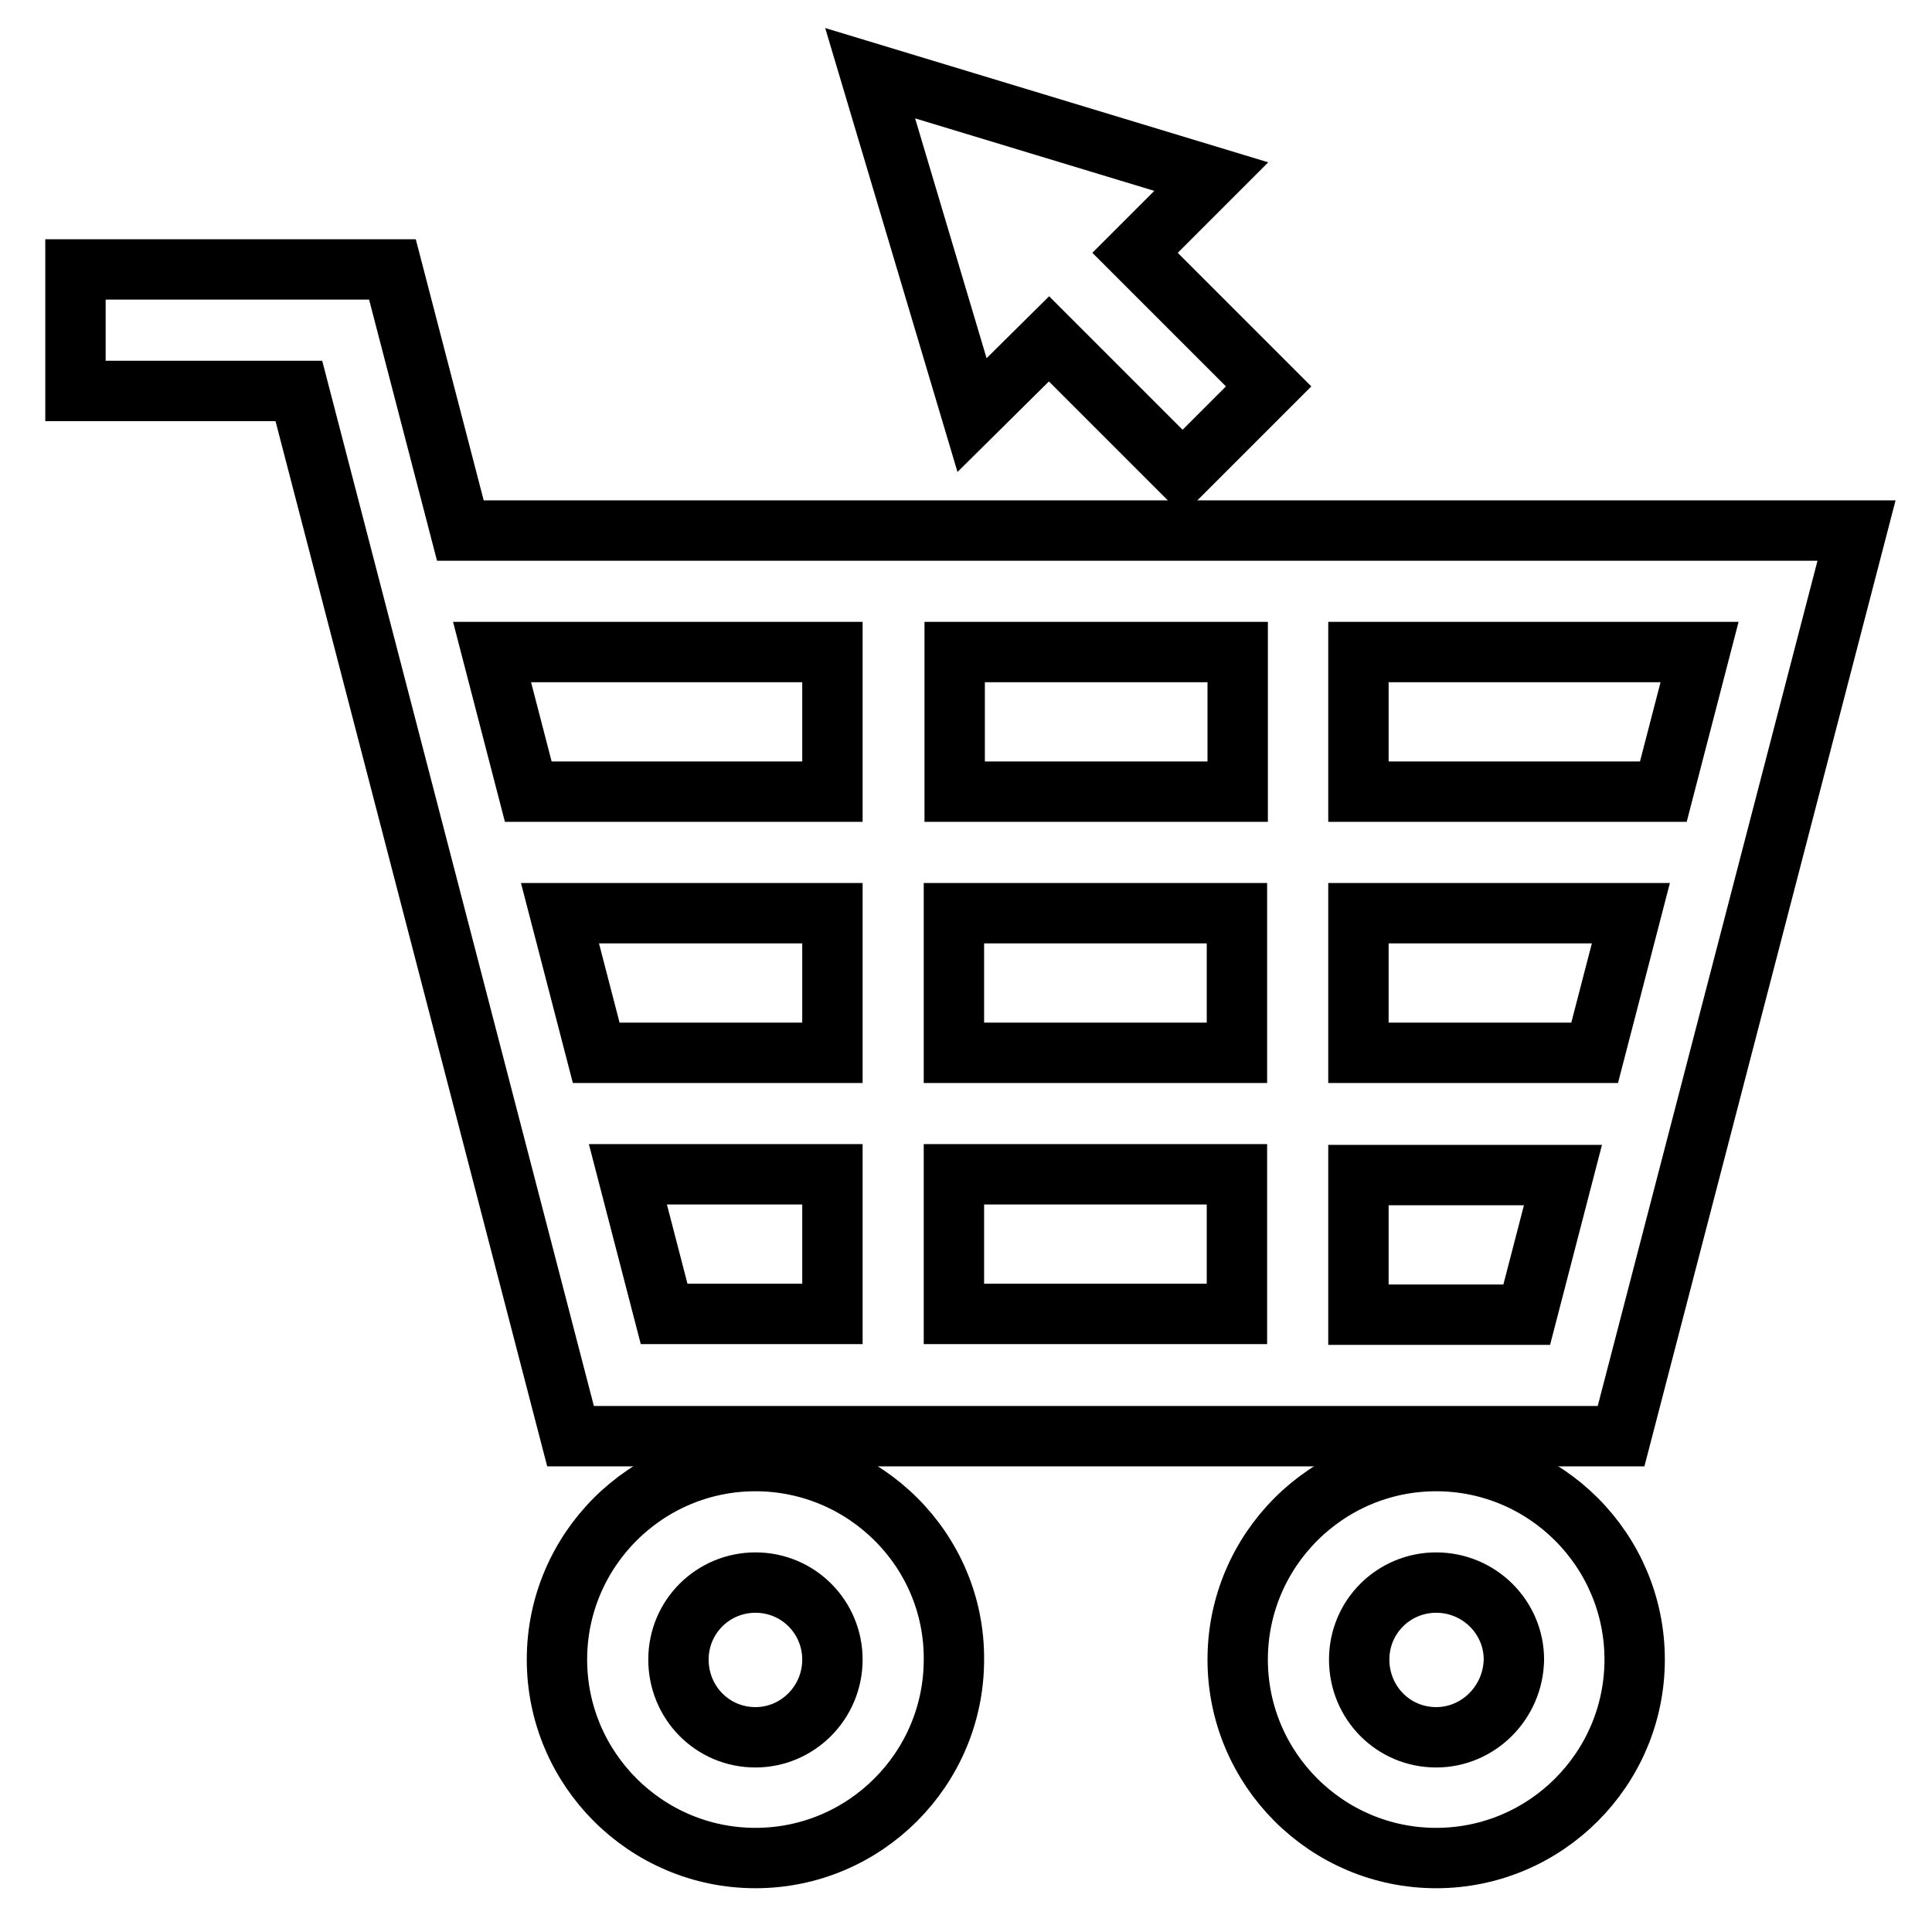 <?xml version="1.0" encoding="utf-8"?>
<!-- Svg Vector Icons : http://www.onlinewebfonts.com/icon -->
<!DOCTYPE svg PUBLIC "-//W3C//DTD SVG 1.1//EN" "http://www.w3.org/Graphics/SVG/1.1/DTD/svg11.dtd">
<svg version="1.1" xmlns="http://www.w3.org/2000/svg" xmlns:xlink="http://www.w3.org/1999/xlink" x="0px" y="0px" viewBox="0 0 256 256" enable-background="new 0 0 256 256" xml:space="preserve">
<g><g><g><path stroke-width="8" fill-opacity="0" stroke="#000000"  d="M100.1,193.6c-14.5,0-26.3,11.8-26.3,26.3c0,14.5,11.8,26.3,26.3,26.3c14.5,0,26.3-11.8,26.3-26.3C126.5,205.4,114.6,193.6,100.1,193.6z M100.1,230.2c-5.7,0-10.2-4.6-10.2-10.3c0-5.7,4.6-10.2,10.2-10.2c5.7,0,10.2,4.6,10.2,10.2C110.3,225.6,105.7,230.2,100.1,230.2z"/><path stroke-width="8" fill-opacity="0" stroke="#000000"  d="M190.3,193.6c-14.5,0-26.3,11.8-26.3,26.3c0,14.5,11.8,26.3,26.3,26.3s26.3-11.8,26.3-26.3C216.6,205.4,204.8,193.6,190.3,193.6z M190.3,230.2c-5.7,0-10.2-4.6-10.2-10.3c0-5.7,4.6-10.2,10.2-10.2c5.7,0,10.3,4.6,10.3,10.2C200.5,225.6,195.9,230.2,190.3,230.2z"/><path stroke-width="8" fill-opacity="0" stroke="#000000"  d="M214.8,190.3l31.2-120H61l-9-34.6H10v16.1h29.6l36,138.5L214.8,190.3L214.8,190.3z M163.9,121v18.5h-37.5V121H163.9z M126.5,104.9V86.4h37.5v18.5H126.5z M180,121h36.1l-4.8,18.5H180V121z M163.9,155.6v18.5h-37.5v-18.5H163.9z M110.3,139.5H79L74.2,121h36.1L110.3,139.5L110.3,139.5z M83.2,155.6h27.1v18.5H88L83.2,155.6z M180,174.2v-18.5h27.1l-4.8,18.5H180z M220.4,104.9H180V86.4h45.2L220.4,104.9z M110.3,86.4v18.5H70l-4.8-18.5H110.3z"/><path stroke-width="8" fill-opacity="0" stroke="#000000"  d="M139 44.9L156.7 62.6 168.1 51.2 150.4 33.5 160.5 23.4 115.3 9.7 128.8 55 z"/></g><g></g><g></g><g></g><g></g><g></g><g></g><g></g><g></g><g></g><g></g><g></g><g></g><g></g><g></g><g></g></g></g>
</svg>